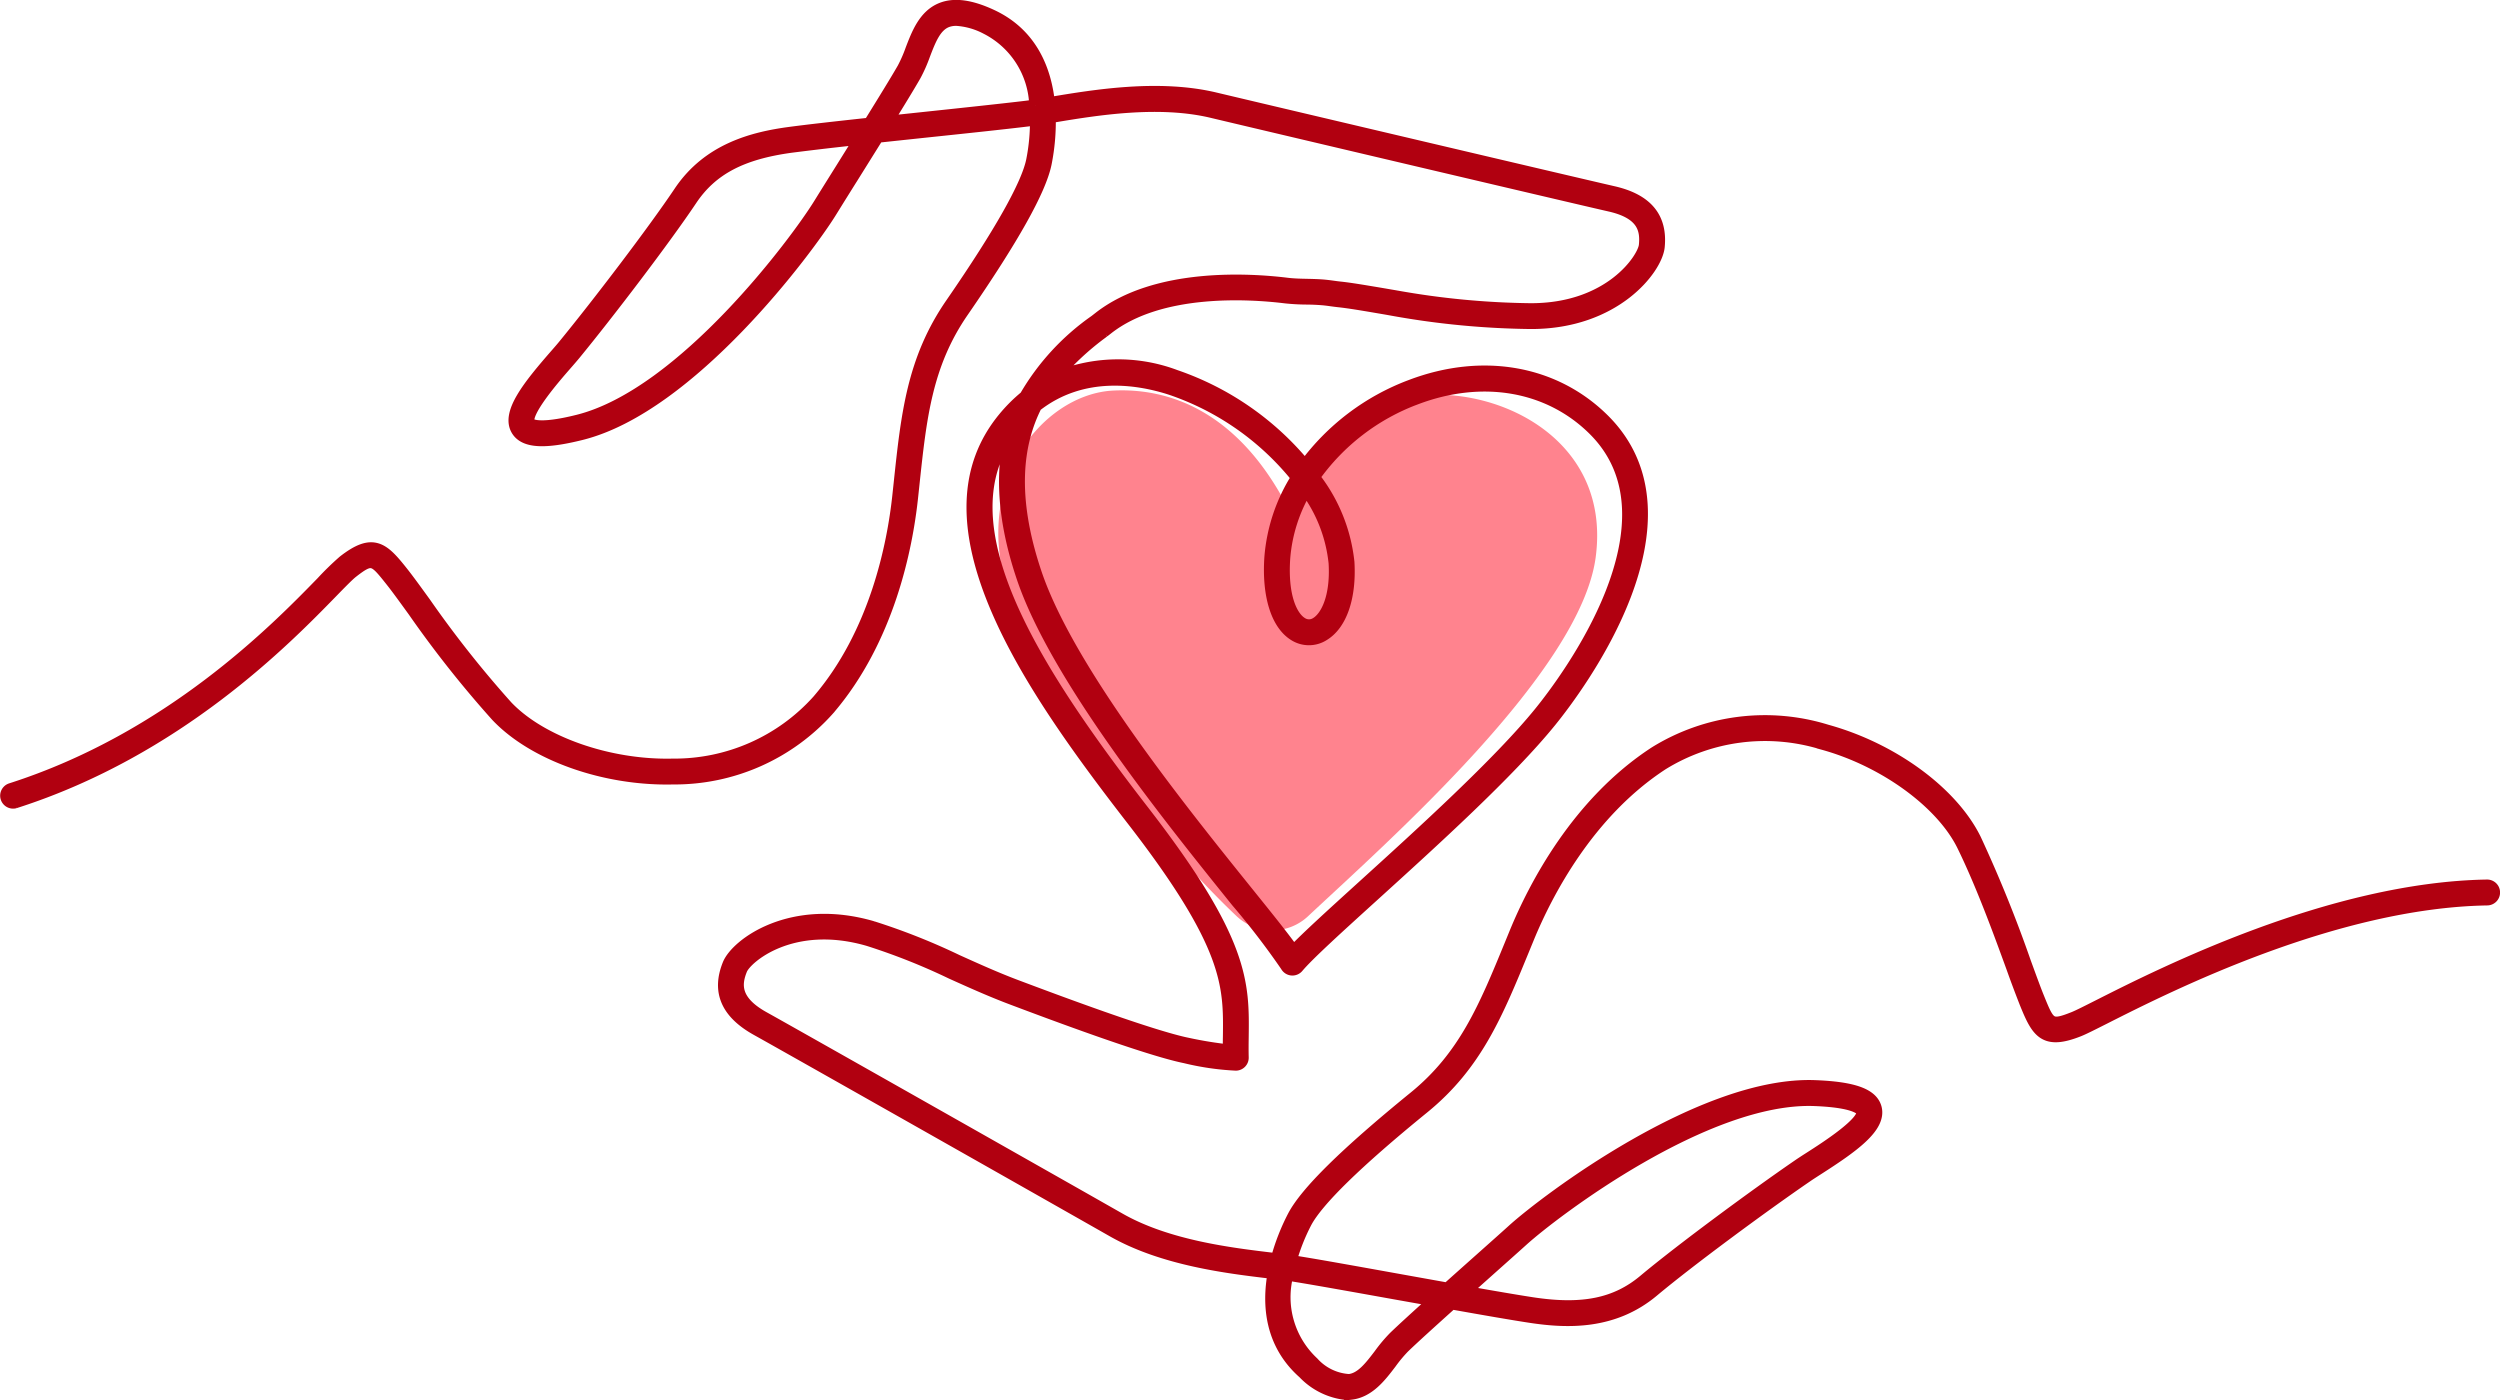 <svg xmlns="http://www.w3.org/2000/svg" width="197.003" height="110.325">
  <g data-name="Raggruppa 29">
    <path data-name="Tracciato 40" d="M103.091 72.186a4.108 4.108 0 01-5.677-.022c-5.988-5.666-14.366-16.26-17.57-24.352-3.78-9.547 2.293-16.728 7.831-17.032 4.355-.238 10.126 1.554 14.156 9.924 2.691-4.461 6.165-9.137 10.247-9.539 6.173-.609 14.893 3.537 13.664 12.75-1.206 9.036-16.358 22.378-22.651 28.271z" fill="#ff838e"/>
    <path data-name="Tracciato 41" d="M106.135 109.825a5.374 5.374 0 01-3.377-1.649c-2.6-2.293-2.831-5.338-2.362-7.886l-.257-.031c-3.375-.4-8.474-1.015-12.435-3.27-4.285-2.44-25.361-14.375-28.045-15.866-2.361-1.312-3.091-2.984-2.233-5.112.64-1.588 4.944-4.793 11.308-2.937a51.122 51.122 0 016.681 2.648c1.522.686 3.1 1.4 4.72 2.006 2.873 1.08 10.506 3.948 13.477 4.551a31.8 31.8 0 003.246.525c0-.387 0-.761.008-1.126.051-4 .091-7.163-7.612-17.1-4.111-5.306-8.244-10.974-10.625-16.472-2.773-6.4-2.616-11.349.48-15.122a12.081 12.081 0 011.711-1.713 18.808 18.808 0 015.494-5.97l.311-.243c4.473-3.5 11.844-3.036 14.8-2.672.514.063 1.047.074 1.564.085.486.011.988.021 1.486.074.2.021.394.047.59.074s.379.052.568.071c.79.082 2.048.3 2.966.452l.364.062.506.087.55.094a63.84 63.84 0 0010.624 1.008c6.277 0 8.9-4.021 9-5.049.123-1.226-.11-2.561-2.77-3.165-2.98-.677-26.568-6.239-31.375-7.384-4.231-1.007-9.172-.187-12.442.355l-.36.06a16.836 16.836 0 01-.317 3.638c-.418 2.092-2.556 5.913-6.535 11.683-2.884 4.181-3.328 8.366-3.891 13.665l-.112 1.048c-.416 3.847-1.823 11.126-6.576 16.653a16.237 16.237 0 01-12.236 5.42c-5.389.128-10.973-1.857-13.875-4.932a85.706 85.706 0 01-6.532-8.252c-.695-.959-1.294-1.788-1.725-2.332-1.419-1.792-1.568-1.979-3.166-.732-.3.237-.869.817-1.584 1.551-3.641 3.737-12.166 12.486-24.97 16.581a.52.52 0 01-.317-.99c12.557-4.016 20.956-12.635 24.542-16.316a22.529 22.529 0 011.689-1.645c2.315-1.805 3.09-1.027 4.621.907.445.562 1.051 1.4 1.753 2.368a84.908 84.908 0 006.446 8.148c2.669 2.829 8.052 4.727 13.095 4.606a15.224 15.224 0 0011.472-5.058c4.569-5.314 5.928-12.359 6.331-16.086l.112-1.047c.579-5.445 1.036-9.746 4.069-14.145 3.843-5.573 5.987-9.374 6.372-11.3a15.841 15.841 0 00.3-3.269c-.232.035-.448.065-.648.089-1.875.229-4.965.557-8.236.9l-3.633.387-1.935 3.1a508.065 508.065 0 00-1.738 2.786c-1.822 2.961-11.049 15.389-19.676 17.546-2.9.726-4.452.634-5.023-.3-.8-1.308.888-3.426 3.006-5.857.273-.312.516-.59.7-.818 2.634-3.214 7.018-8.959 9.1-12.064 2.269-3.389 5.816-4.262 8.653-4.644 1.39-.187 3.707-.447 6.3-.727 1.1-1.776 2.136-3.456 2.659-4.372a10.994 10.994 0 00.648-1.481c.482-1.256 1.027-2.679 2.355-3.214 1.012-.408 2.309-.229 3.965.547 3.141 1.473 4.212 4.332 4.475 6.909l.255-.042c3.352-.556 8.418-1.4 12.854-.341 4.806 1.145 28.386 6.7 31.365 7.382 2.634.6 3.8 2 3.574 4.283-.17 1.7-3.405 5.985-10.034 5.985a64.872 64.872 0 01-10.8-1.022l-.557-.1-.5-.086-.366-.062c-.9-.154-2.144-.364-2.9-.443-.2-.021-.4-.048-.6-.075-.185-.025-.372-.051-.558-.071a16.579 16.579 0 00-1.4-.068 16.488 16.488 0 01-1.668-.093c-2.833-.348-9.871-.8-14.037 2.459l-.313.244a21.731 21.731 0 00-4.051 3.816 12.786 12.786 0 019.726-.288 22.757 22.757 0 0110.212 7.093 18.348 18.348 0 018.369-6.325c5.616-2.128 11.265-1.136 15.111 2.654 7.995 7.877-2.05 21.165-4.145 23.749-3.271 4.034-9.215 9.427-13.993 13.76-2.747 2.492-5.119 4.644-5.935 5.618a.52.52 0 01-.858-.09 60.763 60.763 0 00-3.9-5.083c-5.332-6.623-14.257-17.707-16.888-25.529-1.678-4.988-1.656-8.784-.8-11.717-5.817 7.339 1.493 18.829 10.273 30.162 7.925 10.228 7.883 13.549 7.83 17.754-.007.531-.014 1.08 0 1.655a.52.52 0 01-.5.529 20.964 20.964 0 01-3.993-.578c-3.052-.62-10.741-3.509-13.636-4.6-1.655-.622-3.244-1.339-4.781-2.031a50.315 50.315 0 00-6.545-2.6c-6.026-1.757-9.666 1.37-10.053 2.328-.461 1.143-.611 2.489 1.774 3.814 2.686 1.492 23.768 13.431 28.054 15.871 3.779 2.151 8.753 2.747 12.044 3.141l.362.044a16.832 16.832 0 011.322-3.4c.988-1.891 4.11-4.962 9.545-9.387 3.938-3.207 5.537-7.1 7.56-12.029l.4-.976c1.476-3.577 4.864-10.171 10.974-14.147a16.425 16.425 0 0113.508-1.729c5.186 1.431 9.887 4.878 11.7 8.577a104.478 104.478 0 013.926 9.7c.413 1.132.769 2.109 1.035 2.763.861 2.118.952 2.339 2.835 1.589.333-.132 1.011-.475 1.951-.95 5.006-2.531 18.3-9.253 30.593-9.46h.009a.52.52 0 01.008 1.04c-12.052.2-25.194 6.847-30.141 9.348-1 .505-1.66.839-2.036.989-2.728 1.086-3.254.121-4.182-2.164a93.07 93.07 0 01-1.048-2.8c-1.006-2.76-2.383-6.54-3.883-9.6-1.663-3.394-6.2-6.7-11.043-8.032a15.4 15.4 0 00-12.665 1.6c-5.875 3.822-9.151 10.206-10.58 13.671l-.4.974c-2.079 5.066-3.722 9.067-7.866 12.44-5.249 4.274-8.371 7.323-9.279 9.062a15.823 15.823 0 00-1.2 3.054q.348.047.647.1c1.862.3 4.917.854 8.152 1.436l3.6.646c.935-.838 1.887-1.685 2.729-2.435 1.027-.915 1.912-1.7 2.443-2.184 2.578-2.332 14.919-11.688 23.8-11.337 2.99.116 4.452.638 4.739 1.692.4 1.48-1.811 3.041-4.525 4.781-.349.224-.66.423-.9.589-3.428 2.348-9.245 6.636-12.11 9.035-3.127 2.618-6.777 2.463-9.608 2.036-1.387-.209-3.684-.609-6.251-1.066-1.557 1.4-3.017 2.72-3.776 3.453a10.986 10.986 0 00-1.036 1.24c-.814 1.071-1.736 2.285-3.161 2.427a1.608 1.608 0 01-.277.021zm-4.706-9.406a7.079 7.079 0 002.016 6.977 4.174 4.174 0 002.863 1.381c.974-.1 1.684-1.032 2.437-2.021a11.887 11.887 0 011.141-1.359c.669-.647 1.869-1.739 3.2-2.937l-2.806-.5c-3.23-.58-6.282-1.129-8.136-1.433a16.068 16.068 0 00-.715-.108zm13.94 1.391c2.231.395 4.191.733 5.422.919 3.935.593 6.563.054 8.784-1.805 2.888-2.419 8.742-6.735 12.19-9.1.249-.171.569-.376.928-.606 1.181-.757 4.318-2.768 4.083-3.633-.036-.132-.386-.795-3.775-.926-8.538-.332-20.548 8.793-23.063 11.069-.533.482-1.42 1.272-2.45 2.189zM81.615 31.965c-1.5 2.969-2.068 7.121-.024 13.2 2.572 7.646 11.424 18.64 16.712 25.208 1.659 2.06 2.95 3.664 3.62 4.635 1.077-1.13 3.1-2.964 5.561-5.2 4.5-4.082 10.663-9.673 13.883-13.645 2-2.461 11.578-15.107 4.223-22.354-3.549-3.5-8.788-4.4-14.013-2.422a17.244 17.244 0 00-8.074 6.212 13.079 13.079 0 012.729 6.711c.159 2.746-.573 4.88-1.959 5.71a2.117 2.117 0 01-2.255 0c-1.383-.847-2.087-3.128-1.884-6.1a13.7 13.7 0 012.113-6.29 21.717 21.717 0 00-9.941-6.988c-2.524-.828-6.97-1.594-10.69 1.323zm21.3 6.558a12.551 12.551 0 00-1.743 5.462c-.208 3.036.582 4.647 1.39 5.143a1.079 1.079 0 001.178 0c.771-.462 1.615-1.985 1.455-4.757a11.767 11.767 0 00-2.279-5.849zm-35.08-27.624a252.87 252.87 0 00-5.462.635c-3.946.531-6.317 1.785-7.928 4.192-2.095 3.129-6.507 8.912-9.156 12.144-.192.234-.441.52-.722.842-.922 1.058-3.371 3.867-2.9 4.631.071.116.593.655 3.884-.168 8.289-2.072 17.266-14.193 19.043-17.082.378-.613 1.009-1.622 1.742-2.793.467-.748.979-1.571 1.499-2.401zm7.518-9.36a2.041 2.041 0 00-.769.135c-.908.366-1.328 1.462-1.773 2.622a11.871 11.871 0 01-.716 1.624c-.461.808-1.308 2.193-2.251 3.715l2.827-.3c3.267-.347 6.354-.675 8.22-.9.217-.027.456-.061.715-.1a7.077 7.077 0 00-3.888-6.133 5.846 5.846 0 00-2.365-.665z" fill="#b10010" stroke="#b10010" stroke-linecap="round"/>
  </g>
</svg>
